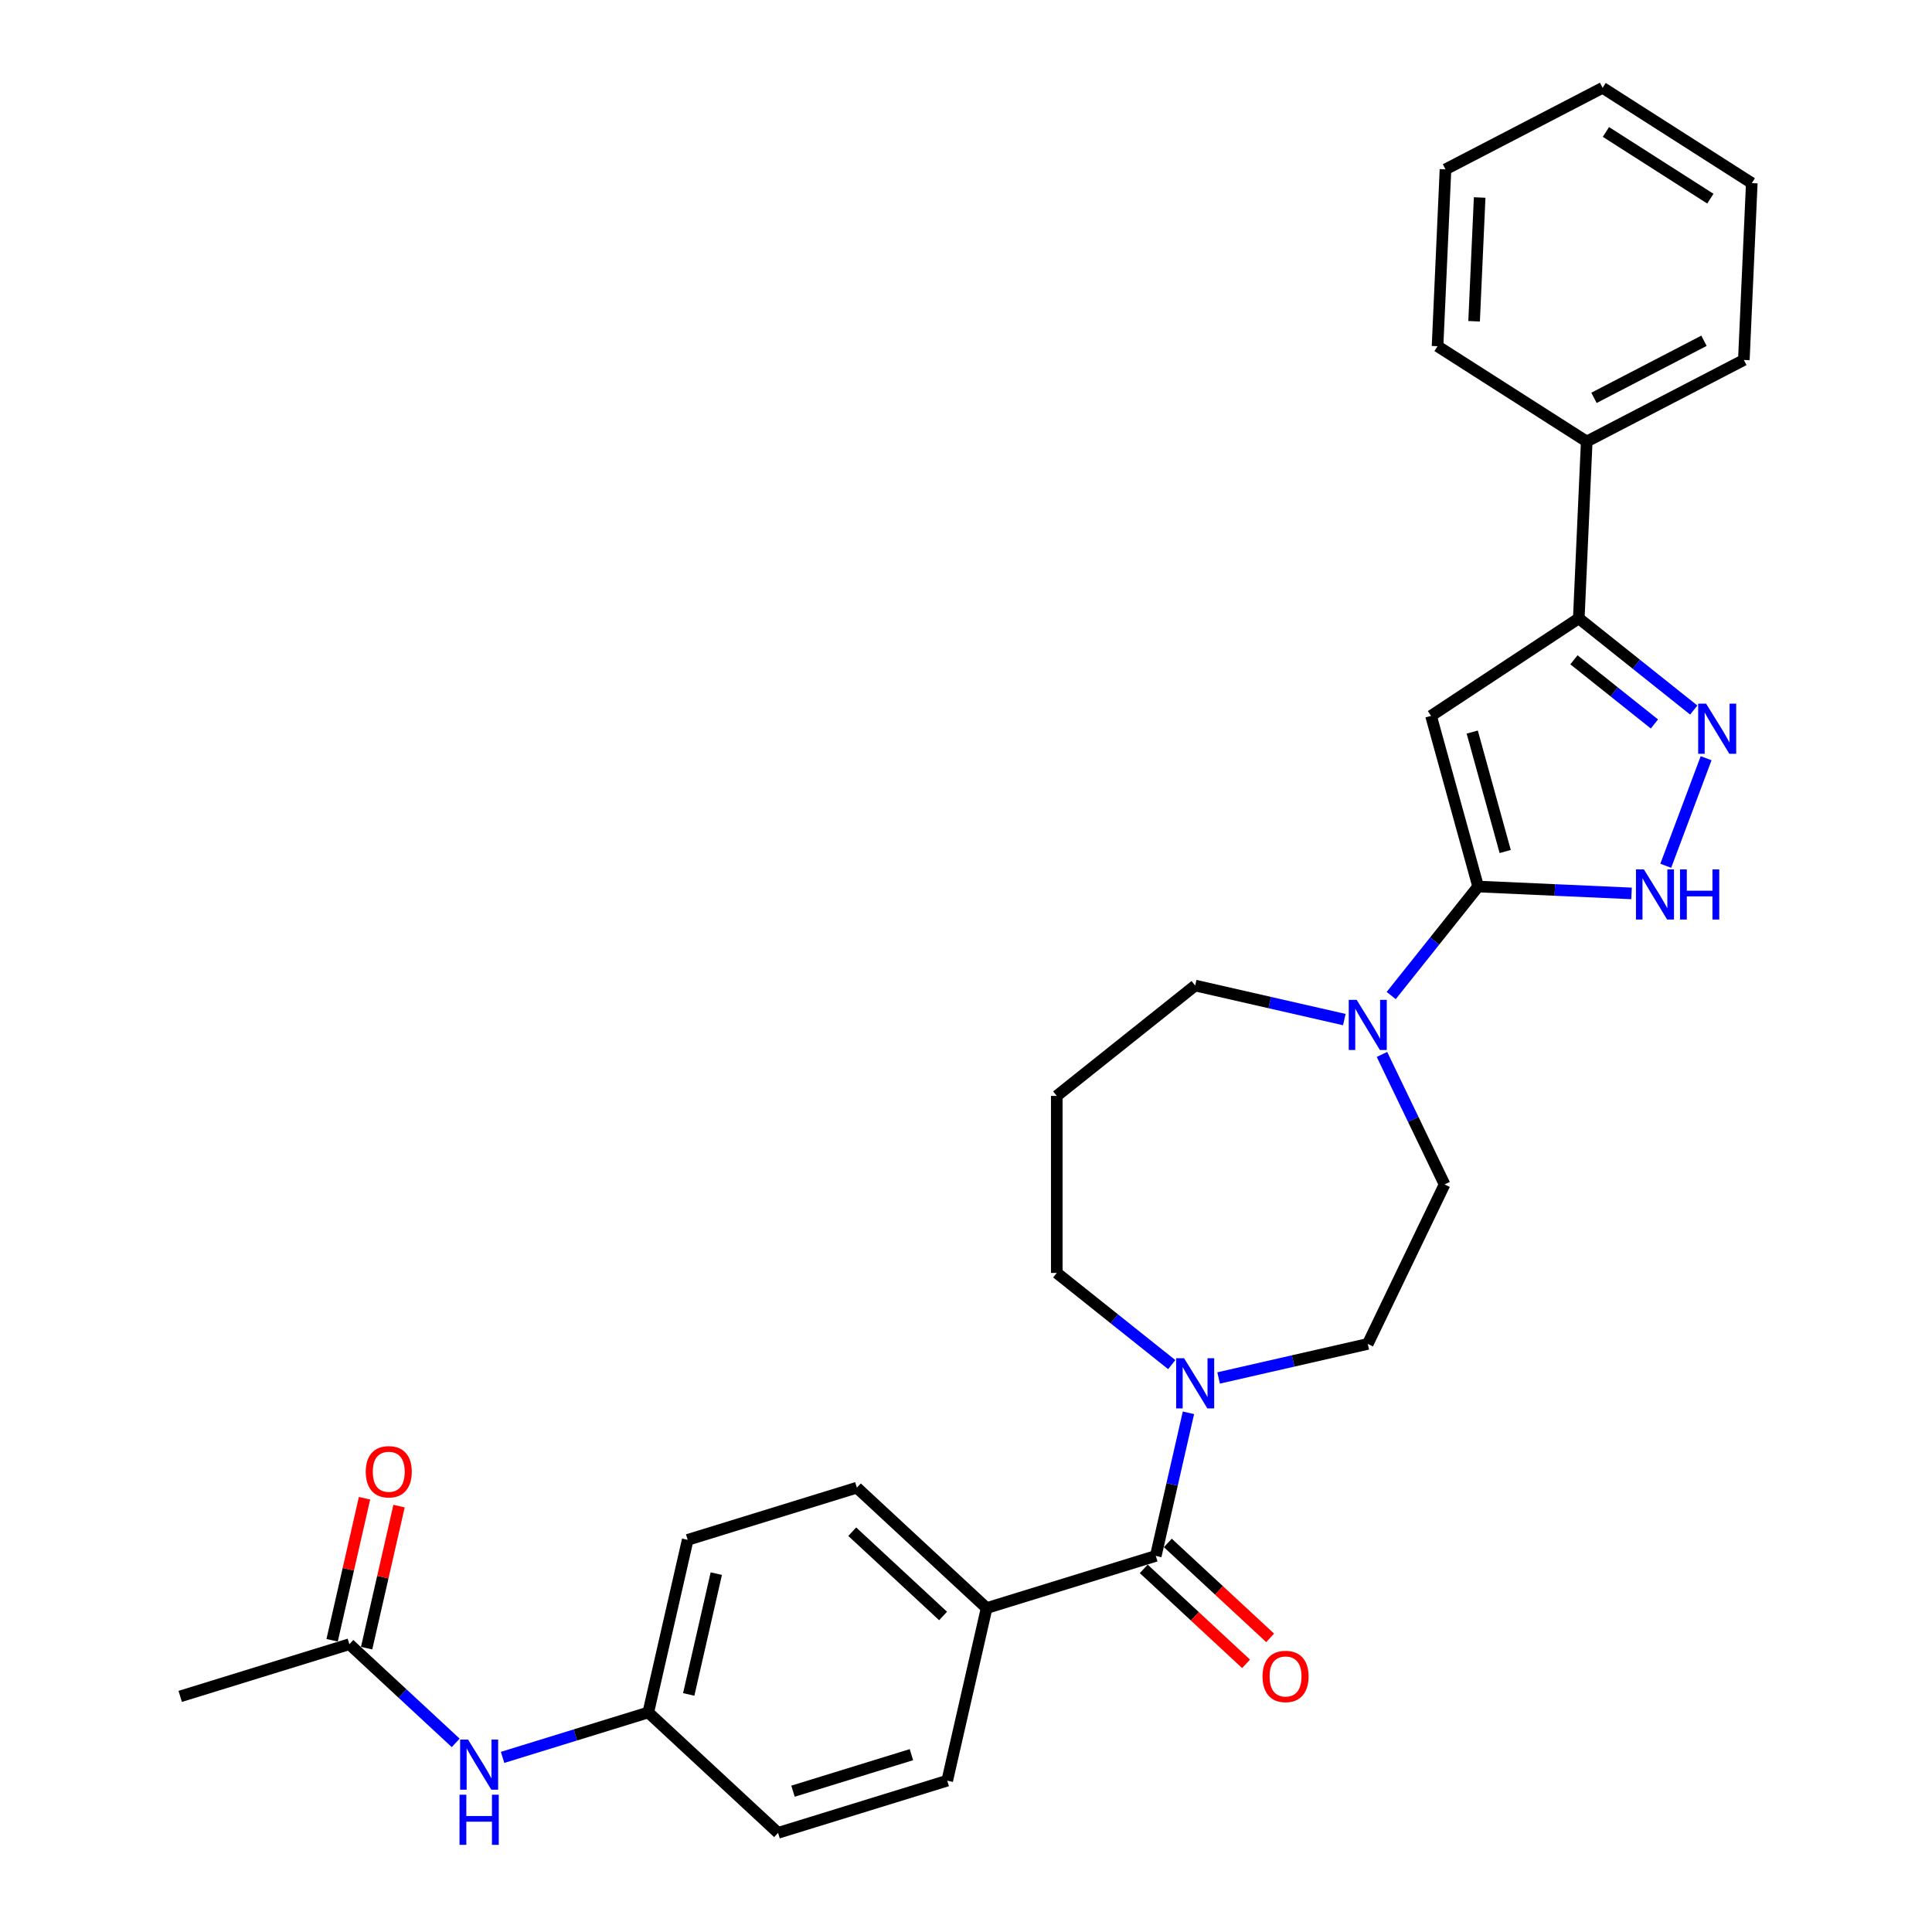 <?xml version='1.0' encoding='iso-8859-1'?>
<svg version='1.1' baseProfile='full'
              xmlns='http://www.w3.org/2000/svg'
                      xmlns:rdkit='http://www.rdkit.org/xml'
                      xmlns:xlink='http://www.w3.org/1999/xlink'
                  xml:space='preserve'
width='1000px' height='1000px' viewBox='0 0 1000 1000'>
<!-- END OF HEADER -->
<rect style='opacity:1.0;fill:#FFFFFF;stroke:none' width='1000' height='1000' x='0' y='0'> </rect>
<path class='bond-0' d='M 765.081,458.866 L 740.704,370.54' style='fill:none;fill-rule:evenodd;stroke:#000000;stroke-width:6px;stroke-linecap:butt;stroke-linejoin:miter;stroke-opacity:1' />
<path class='bond-0' d='M 779.089,440.742 L 762.026,378.914' style='fill:none;fill-rule:evenodd;stroke:#000000;stroke-width:6px;stroke-linecap:butt;stroke-linejoin:miter;stroke-opacity:1' />
<path class='bond-2' d='M 765.081,458.866 L 804.783,460.649' style='fill:none;fill-rule:evenodd;stroke:#000000;stroke-width:6px;stroke-linecap:butt;stroke-linejoin:miter;stroke-opacity:1' />
<path class='bond-2' d='M 804.783,460.649 L 844.485,462.432' style='fill:none;fill-rule:evenodd;stroke:#0000FF;stroke-width:6px;stroke-linecap:butt;stroke-linejoin:miter;stroke-opacity:1' />
<path class='bond-5' d='M 765.081,458.866 L 742.582,487.079' style='fill:none;fill-rule:evenodd;stroke:#000000;stroke-width:6px;stroke-linecap:butt;stroke-linejoin:miter;stroke-opacity:1' />
<path class='bond-5' d='M 742.582,487.079 L 720.083,515.292' style='fill:none;fill-rule:evenodd;stroke:#0000FF;stroke-width:6px;stroke-linecap:butt;stroke-linejoin:miter;stroke-opacity:1' />
<path class='bond-3' d='M 740.704,370.54 L 817.175,320.062' style='fill:none;fill-rule:evenodd;stroke:#000000;stroke-width:6px;stroke-linecap:butt;stroke-linejoin:miter;stroke-opacity:1' />
<path class='bond-1' d='M 883.083,392.457 L 862.193,448.12' style='fill:none;fill-rule:evenodd;stroke:#0000FF;stroke-width:6px;stroke-linecap:butt;stroke-linejoin:miter;stroke-opacity:1' />
<path class='bond-29' d='M 876.681,367.517 L 846.928,343.79' style='fill:none;fill-rule:evenodd;stroke:#0000FF;stroke-width:6px;stroke-linecap:butt;stroke-linejoin:miter;stroke-opacity:1' />
<path class='bond-29' d='M 846.928,343.79 L 817.175,320.062' style='fill:none;fill-rule:evenodd;stroke:#000000;stroke-width:6px;stroke-linecap:butt;stroke-linejoin:miter;stroke-opacity:1' />
<path class='bond-29' d='M 856.329,374.726 L 835.502,358.117' style='fill:none;fill-rule:evenodd;stroke:#0000FF;stroke-width:6px;stroke-linecap:butt;stroke-linejoin:miter;stroke-opacity:1' />
<path class='bond-29' d='M 835.502,358.117 L 814.675,341.508' style='fill:none;fill-rule:evenodd;stroke:#000000;stroke-width:6px;stroke-linecap:butt;stroke-linejoin:miter;stroke-opacity:1' />
<path class='bond-13' d='M 817.175,320.062 L 821.285,228.526' style='fill:none;fill-rule:evenodd;stroke:#000000;stroke-width:6px;stroke-linecap:butt;stroke-linejoin:miter;stroke-opacity:1' />
<path class='bond-4' d='M 598.231,805.333 L 606.684,768.3' style='fill:none;fill-rule:evenodd;stroke:#000000;stroke-width:6px;stroke-linecap:butt;stroke-linejoin:miter;stroke-opacity:1' />
<path class='bond-4' d='M 606.684,768.3 L 615.136,731.267' style='fill:none;fill-rule:evenodd;stroke:#0000FF;stroke-width:6px;stroke-linecap:butt;stroke-linejoin:miter;stroke-opacity:1' />
<path class='bond-7' d='M 598.231,805.333 L 510.674,832.341' style='fill:none;fill-rule:evenodd;stroke:#000000;stroke-width:6px;stroke-linecap:butt;stroke-linejoin:miter;stroke-opacity:1' />
<path class='bond-12' d='M 591.999,812.049 L 618.482,836.622' style='fill:none;fill-rule:evenodd;stroke:#000000;stroke-width:6px;stroke-linecap:butt;stroke-linejoin:miter;stroke-opacity:1' />
<path class='bond-12' d='M 618.482,836.622 L 644.965,861.195' style='fill:none;fill-rule:evenodd;stroke:#FF0000;stroke-width:6px;stroke-linecap:butt;stroke-linejoin:miter;stroke-opacity:1' />
<path class='bond-12' d='M 604.464,798.616 L 630.946,823.188' style='fill:none;fill-rule:evenodd;stroke:#000000;stroke-width:6px;stroke-linecap:butt;stroke-linejoin:miter;stroke-opacity:1' />
<path class='bond-12' d='M 630.946,823.188 L 657.429,847.761' style='fill:none;fill-rule:evenodd;stroke:#FF0000;stroke-width:6px;stroke-linecap:butt;stroke-linejoin:miter;stroke-opacity:1' />
<path class='bond-10' d='M 715.303,545.769 L 731.505,579.414' style='fill:none;fill-rule:evenodd;stroke:#0000FF;stroke-width:6px;stroke-linecap:butt;stroke-linejoin:miter;stroke-opacity:1' />
<path class='bond-10' d='M 731.505,579.414 L 747.707,613.058' style='fill:none;fill-rule:evenodd;stroke:#000000;stroke-width:6px;stroke-linecap:butt;stroke-linejoin:miter;stroke-opacity:1' />
<path class='bond-19' d='M 695.82,527.735 L 657.22,518.925' style='fill:none;fill-rule:evenodd;stroke:#0000FF;stroke-width:6px;stroke-linecap:butt;stroke-linejoin:miter;stroke-opacity:1' />
<path class='bond-19' d='M 657.22,518.925 L 618.62,510.115' style='fill:none;fill-rule:evenodd;stroke:#000000;stroke-width:6px;stroke-linecap:butt;stroke-linejoin:miter;stroke-opacity:1' />
<path class='bond-6' d='M 630.752,713.233 L 669.352,704.423' style='fill:none;fill-rule:evenodd;stroke:#0000FF;stroke-width:6px;stroke-linecap:butt;stroke-linejoin:miter;stroke-opacity:1' />
<path class='bond-6' d='M 669.352,704.423 L 707.951,695.613' style='fill:none;fill-rule:evenodd;stroke:#000000;stroke-width:6px;stroke-linecap:butt;stroke-linejoin:miter;stroke-opacity:1' />
<path class='bond-30' d='M 606.489,706.327 L 576.736,682.6' style='fill:none;fill-rule:evenodd;stroke:#0000FF;stroke-width:6px;stroke-linecap:butt;stroke-linejoin:miter;stroke-opacity:1' />
<path class='bond-30' d='M 576.736,682.6 L 546.983,658.872' style='fill:none;fill-rule:evenodd;stroke:#000000;stroke-width:6px;stroke-linecap:butt;stroke-linejoin:miter;stroke-opacity:1' />
<path class='bond-15' d='M 510.674,832.341 L 443.506,770.018' style='fill:none;fill-rule:evenodd;stroke:#000000;stroke-width:6px;stroke-linecap:butt;stroke-linejoin:miter;stroke-opacity:1' />
<path class='bond-15' d='M 488.134,836.426 L 441.116,792.8' style='fill:none;fill-rule:evenodd;stroke:#000000;stroke-width:6px;stroke-linecap:butt;stroke-linejoin:miter;stroke-opacity:1' />
<path class='bond-16' d='M 510.674,832.341 L 490.285,921.671' style='fill:none;fill-rule:evenodd;stroke:#000000;stroke-width:6px;stroke-linecap:butt;stroke-linejoin:miter;stroke-opacity:1' />
<path class='bond-8' d='M 180.833,851.041 L 208.352,876.575' style='fill:none;fill-rule:evenodd;stroke:#000000;stroke-width:6px;stroke-linecap:butt;stroke-linejoin:miter;stroke-opacity:1' />
<path class='bond-8' d='M 208.352,876.575 L 235.87,902.108' style='fill:none;fill-rule:evenodd;stroke:#0000FF;stroke-width:6px;stroke-linecap:butt;stroke-linejoin:miter;stroke-opacity:1' />
<path class='bond-14' d='M 189.766,853.08 L 198.156,816.322' style='fill:none;fill-rule:evenodd;stroke:#000000;stroke-width:6px;stroke-linecap:butt;stroke-linejoin:miter;stroke-opacity:1' />
<path class='bond-14' d='M 198.156,816.322 L 206.546,779.564' style='fill:none;fill-rule:evenodd;stroke:#FF0000;stroke-width:6px;stroke-linecap:butt;stroke-linejoin:miter;stroke-opacity:1' />
<path class='bond-14' d='M 171.9,849.002 L 180.29,812.244' style='fill:none;fill-rule:evenodd;stroke:#000000;stroke-width:6px;stroke-linecap:butt;stroke-linejoin:miter;stroke-opacity:1' />
<path class='bond-14' d='M 180.29,812.244 L 188.68,775.486' style='fill:none;fill-rule:evenodd;stroke:#FF0000;stroke-width:6px;stroke-linecap:butt;stroke-linejoin:miter;stroke-opacity:1' />
<path class='bond-23' d='M 180.833,851.041 L 93.276,878.049' style='fill:none;fill-rule:evenodd;stroke:#000000;stroke-width:6px;stroke-linecap:butt;stroke-linejoin:miter;stroke-opacity:1' />
<path class='bond-9' d='M 260.133,909.622 L 297.846,897.989' style='fill:none;fill-rule:evenodd;stroke:#0000FF;stroke-width:6px;stroke-linecap:butt;stroke-linejoin:miter;stroke-opacity:1' />
<path class='bond-9' d='M 297.846,897.989 L 335.559,886.356' style='fill:none;fill-rule:evenodd;stroke:#000000;stroke-width:6px;stroke-linecap:butt;stroke-linejoin:miter;stroke-opacity:1' />
<path class='bond-11' d='M 747.707,613.058 L 707.951,695.613' style='fill:none;fill-rule:evenodd;stroke:#000000;stroke-width:6px;stroke-linecap:butt;stroke-linejoin:miter;stroke-opacity:1' />
<path class='bond-24' d='M 821.285,228.526 L 902.613,186.319' style='fill:none;fill-rule:evenodd;stroke:#000000;stroke-width:6px;stroke-linecap:butt;stroke-linejoin:miter;stroke-opacity:1' />
<path class='bond-24' d='M 825.043,205.93 L 881.973,176.384' style='fill:none;fill-rule:evenodd;stroke:#000000;stroke-width:6px;stroke-linecap:butt;stroke-linejoin:miter;stroke-opacity:1' />
<path class='bond-25' d='M 821.285,228.526 L 744.068,179.198' style='fill:none;fill-rule:evenodd;stroke:#000000;stroke-width:6px;stroke-linecap:butt;stroke-linejoin:miter;stroke-opacity:1' />
<path class='bond-21' d='M 443.506,770.018 L 355.948,797.025' style='fill:none;fill-rule:evenodd;stroke:#000000;stroke-width:6px;stroke-linecap:butt;stroke-linejoin:miter;stroke-opacity:1' />
<path class='bond-22' d='M 490.285,921.671 L 402.727,948.679' style='fill:none;fill-rule:evenodd;stroke:#000000;stroke-width:6px;stroke-linecap:butt;stroke-linejoin:miter;stroke-opacity:1' />
<path class='bond-22' d='M 471.749,908.211 L 410.459,927.117' style='fill:none;fill-rule:evenodd;stroke:#000000;stroke-width:6px;stroke-linecap:butt;stroke-linejoin:miter;stroke-opacity:1' />
<path class='bond-17' d='M 335.559,886.356 L 402.727,948.679' style='fill:none;fill-rule:evenodd;stroke:#000000;stroke-width:6px;stroke-linecap:butt;stroke-linejoin:miter;stroke-opacity:1' />
<path class='bond-32' d='M 335.559,886.356 L 355.948,797.025' style='fill:none;fill-rule:evenodd;stroke:#000000;stroke-width:6px;stroke-linecap:butt;stroke-linejoin:miter;stroke-opacity:1' />
<path class='bond-32' d='M 356.483,877.035 L 370.756,814.503' style='fill:none;fill-rule:evenodd;stroke:#000000;stroke-width:6px;stroke-linecap:butt;stroke-linejoin:miter;stroke-opacity:1' />
<path class='bond-18' d='M 546.983,567.244 L 618.62,510.115' style='fill:none;fill-rule:evenodd;stroke:#000000;stroke-width:6px;stroke-linecap:butt;stroke-linejoin:miter;stroke-opacity:1' />
<path class='bond-20' d='M 546.983,567.244 L 546.983,658.872' style='fill:none;fill-rule:evenodd;stroke:#000000;stroke-width:6px;stroke-linecap:butt;stroke-linejoin:miter;stroke-opacity:1' />
<path class='bond-27' d='M 902.613,186.319 L 906.724,94.783' style='fill:none;fill-rule:evenodd;stroke:#000000;stroke-width:6px;stroke-linecap:butt;stroke-linejoin:miter;stroke-opacity:1' />
<path class='bond-26' d='M 744.068,179.198 L 748.179,87.662' style='fill:none;fill-rule:evenodd;stroke:#000000;stroke-width:6px;stroke-linecap:butt;stroke-linejoin:miter;stroke-opacity:1' />
<path class='bond-26' d='M 762.992,166.29 L 765.87,102.215' style='fill:none;fill-rule:evenodd;stroke:#000000;stroke-width:6px;stroke-linecap:butt;stroke-linejoin:miter;stroke-opacity:1' />
<path class='bond-28' d='M 748.179,87.662 L 829.507,45.455' style='fill:none;fill-rule:evenodd;stroke:#000000;stroke-width:6px;stroke-linecap:butt;stroke-linejoin:miter;stroke-opacity:1' />
<path class='bond-31' d='M 906.724,94.783 L 829.507,45.455' style='fill:none;fill-rule:evenodd;stroke:#000000;stroke-width:6px;stroke-linecap:butt;stroke-linejoin:miter;stroke-opacity:1' />
<path class='bond-31' d='M 885.276,102.827 L 831.224,68.297' style='fill:none;fill-rule:evenodd;stroke:#000000;stroke-width:6px;stroke-linecap:butt;stroke-linejoin:miter;stroke-opacity:1' />
<path  class='atom-2' d='M 883.076 364.217
L 891.58 377.961
Q 892.423 379.317, 893.779 381.773
Q 895.135 384.229, 895.208 384.375
L 895.208 364.217
L 898.653 364.217
L 898.653 390.166
L 895.098 390.166
L 885.972 375.139
Q 884.909 373.38, 883.773 371.364
Q 882.673 369.348, 882.343 368.725
L 882.343 390.166
L 878.972 390.166
L 878.972 364.217
L 883.076 364.217
' fill='#0000FF'/>
<path  class='atom-3' d='M 850.881 450.003
L 859.384 463.747
Q 860.227 465.103, 861.583 467.559
Q 862.939 470.014, 863.012 470.161
L 863.012 450.003
L 866.457 450.003
L 866.457 475.952
L 862.902 475.952
L 853.776 460.925
Q 852.713 459.166, 851.577 457.15
Q 850.477 455.134, 850.148 454.511
L 850.148 475.952
L 846.776 475.952
L 846.776 450.003
L 850.881 450.003
' fill='#0000FF'/>
<path  class='atom-3' d='M 869.573 450.003
L 873.091 450.003
L 873.091 461.035
L 886.359 461.035
L 886.359 450.003
L 889.878 450.003
L 889.878 475.952
L 886.359 475.952
L 886.359 463.967
L 873.091 463.967
L 873.091 475.952
L 869.573 475.952
L 869.573 450.003
' fill='#0000FF'/>
<path  class='atom-6' d='M 702.215 517.53
L 710.718 531.274
Q 711.561 532.63, 712.918 535.086
Q 714.274 537.541, 714.347 537.688
L 714.347 517.53
L 717.792 517.53
L 717.792 543.479
L 714.237 543.479
L 705.111 528.452
Q 704.048 526.692, 702.912 524.677
Q 701.812 522.661, 701.482 522.038
L 701.482 543.479
L 698.11 543.479
L 698.11 517.53
L 702.215 517.53
' fill='#0000FF'/>
<path  class='atom-7' d='M 612.884 703.027
L 621.388 716.771
Q 622.231 718.128, 623.587 720.583
Q 624.943 723.039, 625.016 723.185
L 625.016 703.027
L 628.461 703.027
L 628.461 728.976
L 624.906 728.976
L 615.78 713.949
Q 614.717 712.19, 613.581 710.174
Q 612.481 708.158, 612.151 707.535
L 612.151 728.976
L 608.78 728.976
L 608.78 703.027
L 612.884 703.027
' fill='#0000FF'/>
<path  class='atom-10' d='M 242.266 900.39
L 250.769 914.134
Q 251.612 915.49, 252.968 917.946
Q 254.324 920.401, 254.397 920.548
L 254.397 900.39
L 257.842 900.39
L 257.842 926.339
L 254.287 926.339
L 245.161 911.312
Q 244.098 909.553, 242.962 907.537
Q 241.862 905.521, 241.532 904.898
L 241.532 926.339
L 238.161 926.339
L 238.161 900.39
L 242.266 900.39
' fill='#0000FF'/>
<path  class='atom-10' d='M 237.849 928.934
L 241.368 928.934
L 241.368 939.966
L 254.635 939.966
L 254.635 928.934
L 258.154 928.934
L 258.154 954.883
L 254.635 954.883
L 254.635 942.898
L 241.368 942.898
L 241.368 954.883
L 237.849 954.883
L 237.849 928.934
' fill='#0000FF'/>
<path  class='atom-13' d='M 653.488 867.729
Q 653.488 861.498, 656.566 858.016
Q 659.645 854.535, 665.399 854.535
Q 671.154 854.535, 674.232 858.016
Q 677.311 861.498, 677.311 867.729
Q 677.311 874.033, 674.196 877.625
Q 671.08 881.18, 665.399 881.18
Q 659.682 881.18, 656.566 877.625
Q 653.488 874.07, 653.488 867.729
M 665.399 878.248
Q 669.358 878.248, 671.484 875.609
Q 673.646 872.933, 673.646 867.729
Q 673.646 862.634, 671.484 860.069
Q 669.358 857.467, 665.399 857.467
Q 661.441 857.467, 659.279 860.032
Q 657.153 862.598, 657.153 867.729
Q 657.153 872.97, 659.279 875.609
Q 661.441 878.248, 665.399 878.248
' fill='#FF0000'/>
<path  class='atom-15' d='M 189.311 761.784
Q 189.311 755.553, 192.389 752.071
Q 195.468 748.589, 201.222 748.589
Q 206.977 748.589, 210.055 752.071
Q 213.134 755.553, 213.134 761.784
Q 213.134 768.088, 210.019 771.679
Q 206.903 775.235, 201.222 775.235
Q 195.505 775.235, 192.389 771.679
Q 189.311 768.124, 189.311 761.784
M 201.222 772.303
Q 205.181 772.303, 207.307 769.664
Q 209.469 766.988, 209.469 761.784
Q 209.469 756.689, 207.307 754.123
Q 205.181 751.521, 201.222 751.521
Q 197.264 751.521, 195.102 754.087
Q 192.976 756.652, 192.976 761.784
Q 192.976 767.025, 195.102 769.664
Q 197.264 772.303, 201.222 772.303
' fill='#FF0000'/>
</svg>
